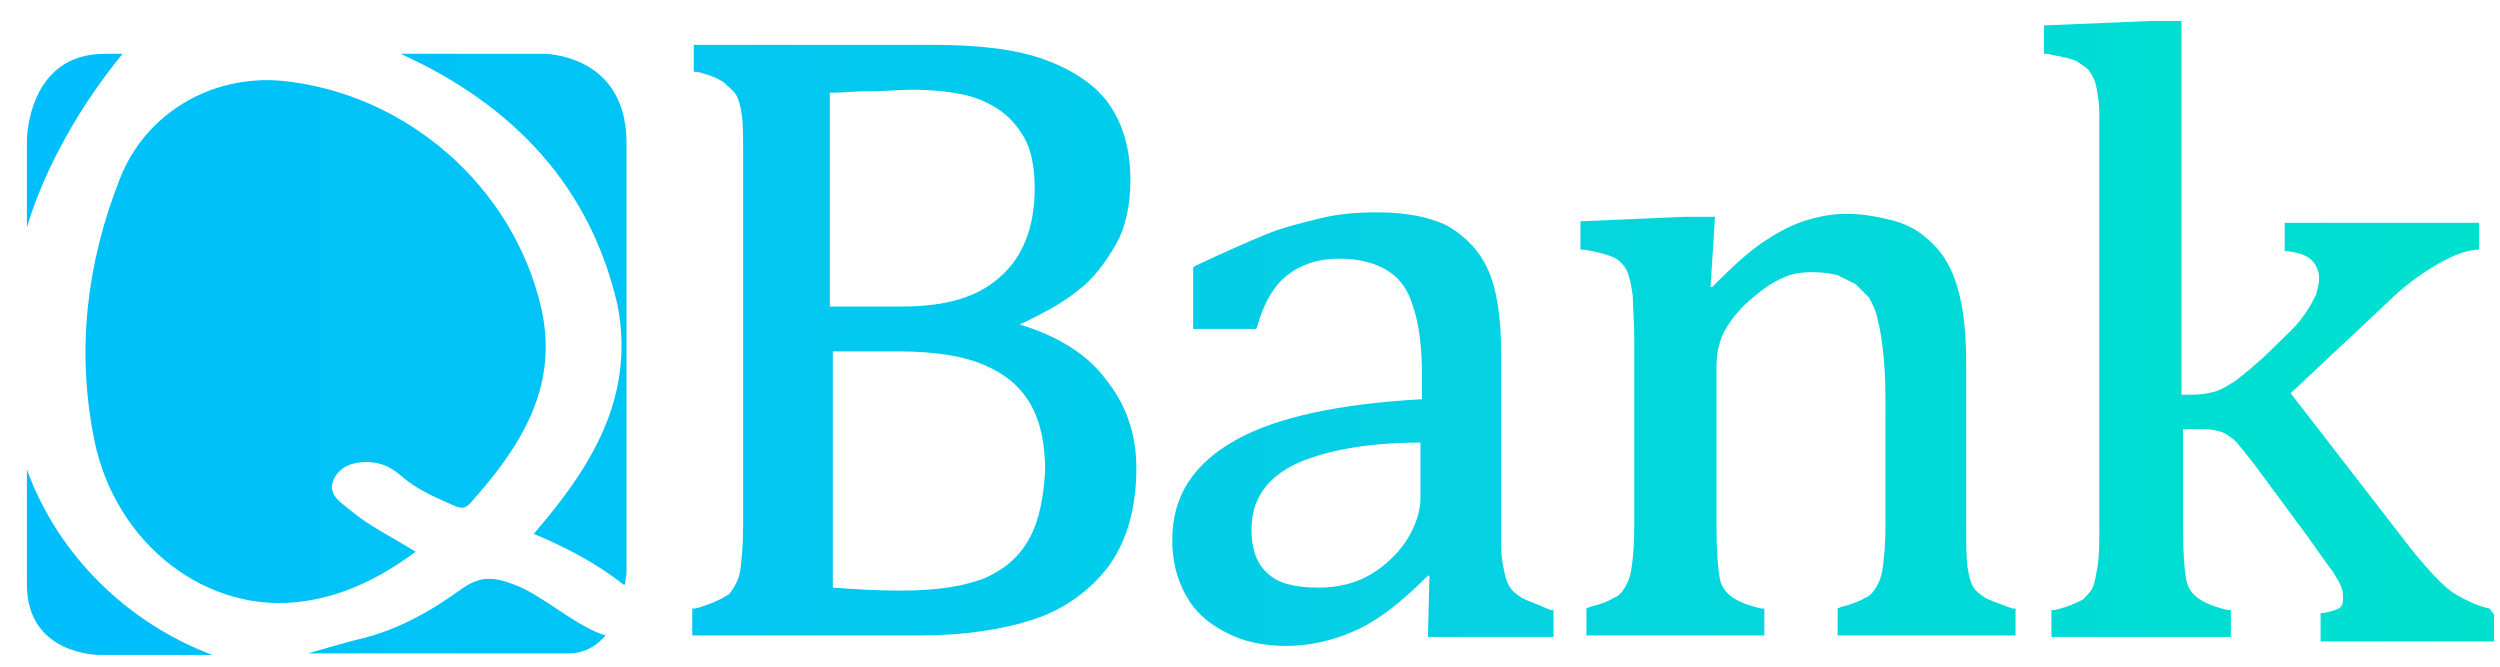 <?xml version="1.0" encoding="utf-8"?>
<!-- Generator: Adobe Illustrator 23.0.6, SVG Export Plug-In . SVG Version: 6.00 Build 0)  -->
<svg version="1.1" id="Layer_1" xmlns="http://www.w3.org/2000/svg" xmlns:xlink="http://www.w3.org/1999/xlink" x="0px" y="0px"
	 width="167.2px" height="44.6px" viewBox="0 0 167.2 44.6" style="enable-background:new 0 0 167.2 44.6;" xml:space="preserve">
<style type="text/css">
	.st0{fill:url(#SVGID_1_);}
	.st1{fill:url(#SVGID_2_);}
	.st2{fill:url(#SVGID_3_);}
	.st3{fill:url(#SVGID_4_);}
	.st4{fill:url(#SVGID_5_);}
	.st5{fill:#01BFFD;}
	.st6{fill:url(#SVGID_6_);}
	.st7{fill:url(#SVGID_7_);}
</style>
<title>Header</title>
<g>
	<linearGradient id="SVGID_1_" gradientUnits="userSpaceOnUse" x1="46.405" y1="22.799" x2="76.128" y2="22.799">
		<stop  offset="0" style="stop-color:#04C6F3"/>
		<stop  offset="1" style="stop-color:#00CDEA"/>
	</linearGradient>
	<path class="st0" d="M68.2,21.7c1.5-0.7,2.8-1.4,3.8-2.2c1.1-0.8,1.9-1.9,2.6-3.1c0.7-1.2,1-2.7,1-4.4c0-2-0.5-3.7-1.4-5
		c-0.9-1.3-2.4-2.3-4.3-3c-1.9-0.7-4.4-1-7.5-1H46.4v1.8l0.2,0c0.9,0.2,1.5,0.5,1.8,0.7C48.7,5.8,49,6,49.2,6.3
		c0.2,0.3,0.3,0.7,0.4,1.3c0.1,0.6,0.1,1.5,0.1,2.8v24.7c0,1.4-0.1,2.4-0.2,3.1c-0.1,0.6-0.4,1.1-0.7,1.5c-0.4,0.3-1.2,0.7-2.3,1
		l-0.2,0v1.8h15.2c3,0,5.6-0.4,7.7-1.1c2.1-0.7,3.8-2,5-3.6c1.2-1.7,1.8-3.9,1.8-6.5c0-2.3-0.7-4.3-2.1-6
		C72.7,23.7,70.8,22.5,68.2,21.7z M55.7,6.2c0.6,0,1.5-0.1,2.5-0.1C59.3,6.1,60.3,6,61,6c1.2,0,2.3,0.1,3.3,0.3
		c1,0.2,1.9,0.6,2.6,1.1c0.7,0.5,1.3,1.2,1.7,2c0.4,0.8,0.6,1.9,0.6,3.2c0,2.6-0.8,4.6-2.3,5.9c-1.5,1.4-3.7,2-6.6,2h-4.8V6.2z
		 M68.9,35.9c-0.6,1.2-1.6,2.1-2.9,2.7c-1.4,0.6-3.3,0.9-5.8,0.9c-1.6,0-3.1-0.1-4.5-0.2V23.5h4.3c2.5,0,4.4,0.3,5.8,0.9
		c1.4,0.6,2.4,1.4,3.1,2.6c0.7,1.2,1,2.7,1,4.5C69.8,33.2,69.5,34.8,68.9,35.9z"/>
	<linearGradient id="SVGID_2_" gradientUnits="userSpaceOnUse" x1="78.275" y1="28.63" x2="103.797" y2="28.63">
		<stop  offset="0" style="stop-color:#04CDE8"/>
		<stop  offset="1" style="stop-color:#05D3E1"/>
	</linearGradient>
	<path class="st1" d="M101.8,40c-0.3-0.2-0.6-0.4-0.8-0.7c-0.2-0.3-0.3-0.6-0.4-1.1c-0.1-0.5-0.2-1-0.2-1.6c0-0.6,0-1.6,0-3v-9.9
		c0-2.5-0.3-4.4-0.9-5.7c-0.6-1.3-1.5-2.2-2.7-2.9c-1.2-0.6-2.8-0.9-4.7-0.9c-1.3,0-2.6,0.1-3.8,0.4c-1.2,0.3-2.5,0.6-3.7,1.1
		c-1.2,0.5-2.8,1.2-4.7,2.1l-0.1,0.1V22H84l0.1-0.2c0.4-1.5,1.1-2.7,2-3.4c0.9-0.7,2-1.1,3.5-1.1c1.3,0,2.4,0.3,3.2,0.8
		c0.8,0.5,1.4,1.3,1.7,2.4c0.4,1.1,0.6,2.7,0.6,4.6v1.6c-5.5,0.3-9.7,1.2-12.4,2.7c-2.9,1.6-4.3,3.8-4.3,6.7c0,1.4,0.3,2.6,0.9,3.7
		c0.6,1.1,1.5,1.9,2.7,2.5c1.1,0.6,2.5,0.9,4,0.9c1.7,0,3.3-0.4,4.8-1.1c1.5-0.7,3-1.9,4.7-3.6l0.1,0l-0.1,4.1h8.4v-1.8l-0.2,0
		C102.8,40.4,102.2,40.2,101.8,40z M95,33.3c0,0.9-0.3,1.8-0.9,2.8c-0.6,0.9-1.4,1.7-2.4,2.3c-1,0.6-2.2,0.9-3.5,0.9
		c-0.9,0-1.7-0.1-2.3-0.3c-0.6-0.2-1.2-0.6-1.6-1.2c-0.4-0.6-0.6-1.4-0.6-2.4c0-1.9,0.9-3.3,2.8-4.3c1.9-0.9,4.7-1.5,8.5-1.5V33.3z"
		/>
	<linearGradient id="SVGID_3_" gradientUnits="userSpaceOnUse" x1="105.73" y1="28.415" x2="134.846" y2="28.415">
		<stop  offset="0" style="stop-color:#05D5DF"/>
		<stop  offset="1" style="stop-color:#00DAD7"/>
	</linearGradient>
	<path class="st2" d="M132.8,40c-0.3-0.2-0.6-0.4-0.8-0.7c-0.2-0.3-0.3-0.7-0.4-1.3c-0.1-0.6-0.1-1.5-0.1-2.8V24.4
		c0-1.6-0.1-2.9-0.3-4c-0.2-1-0.5-2-0.9-2.7c-0.4-0.8-1-1.4-1.6-1.9c-0.6-0.5-1.4-0.9-2.3-1.1c-0.8-0.2-1.8-0.4-2.9-0.4
		c-1,0-2,0.2-2.9,0.5c-0.9,0.3-1.8,0.8-2.7,1.4c-0.9,0.6-2,1.6-3.4,3l-0.1,0l0.3-4.7h-2l-7,0.3v1.9l0.2,0c0.8,0.1,1.5,0.3,2,0.5
		c0.4,0.2,0.7,0.5,0.9,0.9c0.2,0.4,0.3,1,0.4,1.7c0,0.7,0.1,1.7,0.1,2.9v12.5c0,1.3-0.1,2.3-0.2,2.9c-0.1,0.6-0.3,1-0.5,1.3
		c-0.2,0.3-0.4,0.5-0.7,0.6c-0.3,0.2-0.8,0.4-1.6,0.6l-0.2,0.1v1.8H118v-1.8l-0.2,0c-0.9-0.2-1.6-0.5-2-0.8
		c-0.4-0.3-0.7-0.7-0.8-1.3c-0.1-0.6-0.2-1.7-0.2-3.4V24.5c0-0.9,0.2-1.7,0.5-2.3c0.4-0.7,0.9-1.4,1.7-2.1c0.8-0.7,1.5-1.2,2.2-1.5
		c0.6-0.3,1.3-0.4,2-0.4c0.7,0,1.3,0.1,1.7,0.2c0.4,0.2,0.8,0.4,1.2,0.6c0.3,0.3,0.6,0.6,0.9,0.9c0.2,0.4,0.5,0.9,0.6,1.6
		c0.2,0.7,0.3,1.6,0.4,2.6c0.1,1.1,0.1,2.3,0.1,3.6v7.5c0,1.3-0.1,2.2-0.2,2.9c-0.1,0.6-0.3,1-0.5,1.3c-0.2,0.3-0.4,0.5-0.7,0.6
		c-0.3,0.2-0.8,0.4-1.6,0.6l-0.2,0.1v1.8h11.9v-1.8l-0.2,0C133.8,40.4,133.2,40.2,132.8,40z"/>
	<linearGradient id="SVGID_4_" gradientUnits="userSpaceOnUse" x1="136.664" y1="21.856" x2="166.735" y2="21.856">
		<stop  offset="0" style="stop-color:#00DCD5"/>
		<stop  offset="1" style="stop-color:#00E0CF"/>
	</linearGradient>
	<path class="st3" d="M166.5,40.7c-0.9-0.2-1.7-0.6-2.5-1.1c-0.8-0.6-1.6-1.5-2.6-2.7l-8.2-10.6l6.5-6.1c1-1,2.1-1.8,3.1-2.4
		c1-0.6,1.9-1,2.8-1.1l0.2,0v-1.8h-13v1.9l0.2,0c0.8,0.1,1.3,0.3,1.6,0.6c0.3,0.3,0.5,0.7,0.5,1.2c0,0.4-0.1,0.7-0.2,1.1
		c-0.2,0.4-0.5,1-0.9,1.5c-0.4,0.6-1.1,1.2-2,2.1c-1,1-1.9,1.7-2.4,2.1c-0.6,0.4-1.1,0.7-1.5,0.8c-0.4,0.1-0.9,0.2-1.5,0.2h-0.7v-25
		h-2l-7.2,0.3v1.9l0.2,0c1,0.2,1.6,0.3,2,0.5c0.3,0.2,0.6,0.4,0.8,0.6c0.2,0.3,0.4,0.6,0.5,1.1c0.1,0.5,0.2,1.1,0.2,1.8
		c0,0.7,0,2,0,3.8v23.9c0,1,0,1.8-0.1,2.5c-0.1,0.6-0.2,1.1-0.3,1.4c-0.1,0.3-0.4,0.6-0.7,0.9c-0.4,0.2-1,0.5-1.9,0.7l-0.2,0v1.8h12
		v-1.8l-0.2,0c-0.9-0.2-1.6-0.5-2-0.8c-0.4-0.3-0.7-0.7-0.8-1.3c-0.1-0.6-0.2-1.7-0.2-3.4v-6.6h1.4c0.5,0,0.9,0.1,1.2,0.2
		c0.3,0.1,0.5,0.3,0.8,0.5c0.3,0.3,0.7,0.8,1.4,1.7l3.4,4.6c0.8,1.1,1.4,2,1.8,2.5c0.3,0.5,0.5,0.8,0.6,1.1c0.1,0.3,0.1,0.5,0.1,0.8
		c0,0.3-0.1,0.5-0.3,0.6c-0.2,0.1-0.5,0.2-1,0.3l-0.2,0v1.9h11.6v-1.8L166.5,40.7z"/>
	<linearGradient id="SVGID_5_" gradientUnits="userSpaceOnUse" x1="5.797" y1="22.75" x2="36.605" y2="22.75">
		<stop  offset="0" style="stop-color:#00C2F8"/>
		<stop  offset="1" style="stop-color:#02C3F7"/>
	</linearGradient>
	<path class="st4" d="M23.4,34.1c-0.6-0.5-1.5-1-1.1-2c0.4-0.9,1.3-1.2,2.2-1.2c0.9,0,1.6,0.3,2.3,0.9c1,0.9,2.2,1.4,3.3,1.9
		c0.5,0.2,0.9,0.5,1.4-0.1c3.3-3.7,5.9-7.7,4.7-13c-1.9-8.2-9.1-14.4-17.4-15.2c-4.7-0.4-9.1,2.2-10.8,6.6
		c-2.2,5.6-2.9,11.4-1.7,17.4c1.4,7,7.6,11.8,14.1,10.8c2.7-0.4,5.1-1.6,7.4-3.3C26.2,35.9,24.7,35.2,23.4,34.1z"/>
	<path class="st5" d="M1.8,31.4c0,3.6,0,6.6,0,7.7c0,4.7,4.8,4.7,4.8,4.7h7.6C8.6,41.7,3.9,37.2,1.8,31.4z"/>
	<path class="st5" d="M7,3.6c-5.2,0-5.2,5.8-5.2,5.8v5.8C3,11.2,5.4,7,8.2,3.6H7z"/>
	<linearGradient id="SVGID_6_" gradientUnits="userSpaceOnUse" x1="20.568" y1="41.187" x2="40.445" y2="41.187">
		<stop  offset="0" style="stop-color:#00C2F8"/>
		<stop  offset="1" style="stop-color:#00C4F5"/>
	</linearGradient>
	<path class="st6" d="M31,39.3c-2.2,1.6-4.5,2.9-7.2,3.5c-0.8,0.2-2.5,0.7-3.2,0.9H38c1.1,0,1.9-0.5,2.5-1.2c-2-0.6-4.2-2.7-6.1-3.4
		C33.1,38.6,32.2,38.5,31,39.3z"/>
	<linearGradient id="SVGID_7_" gradientUnits="userSpaceOnUse" x1="26.776" y1="21.317" x2="41.78" y2="21.317">
		<stop  offset="0" style="stop-color:#00C2F8"/>
		<stop  offset="1" style="stop-color:#00C4F5"/>
	</linearGradient>
	<path class="st7" d="M36.4,3.6h-9.6c7.7,3.5,12.7,9,14.5,16.8c1.2,6.2-1.8,10.9-5.6,15.3c2.1,0.9,4.1,1.9,6,3.4c0,0,0,0,0.1,0
		l0.1-0.8V9.4C41.8,3.6,36.4,3.6,36.4,3.6z"/>
</g>
</svg>
